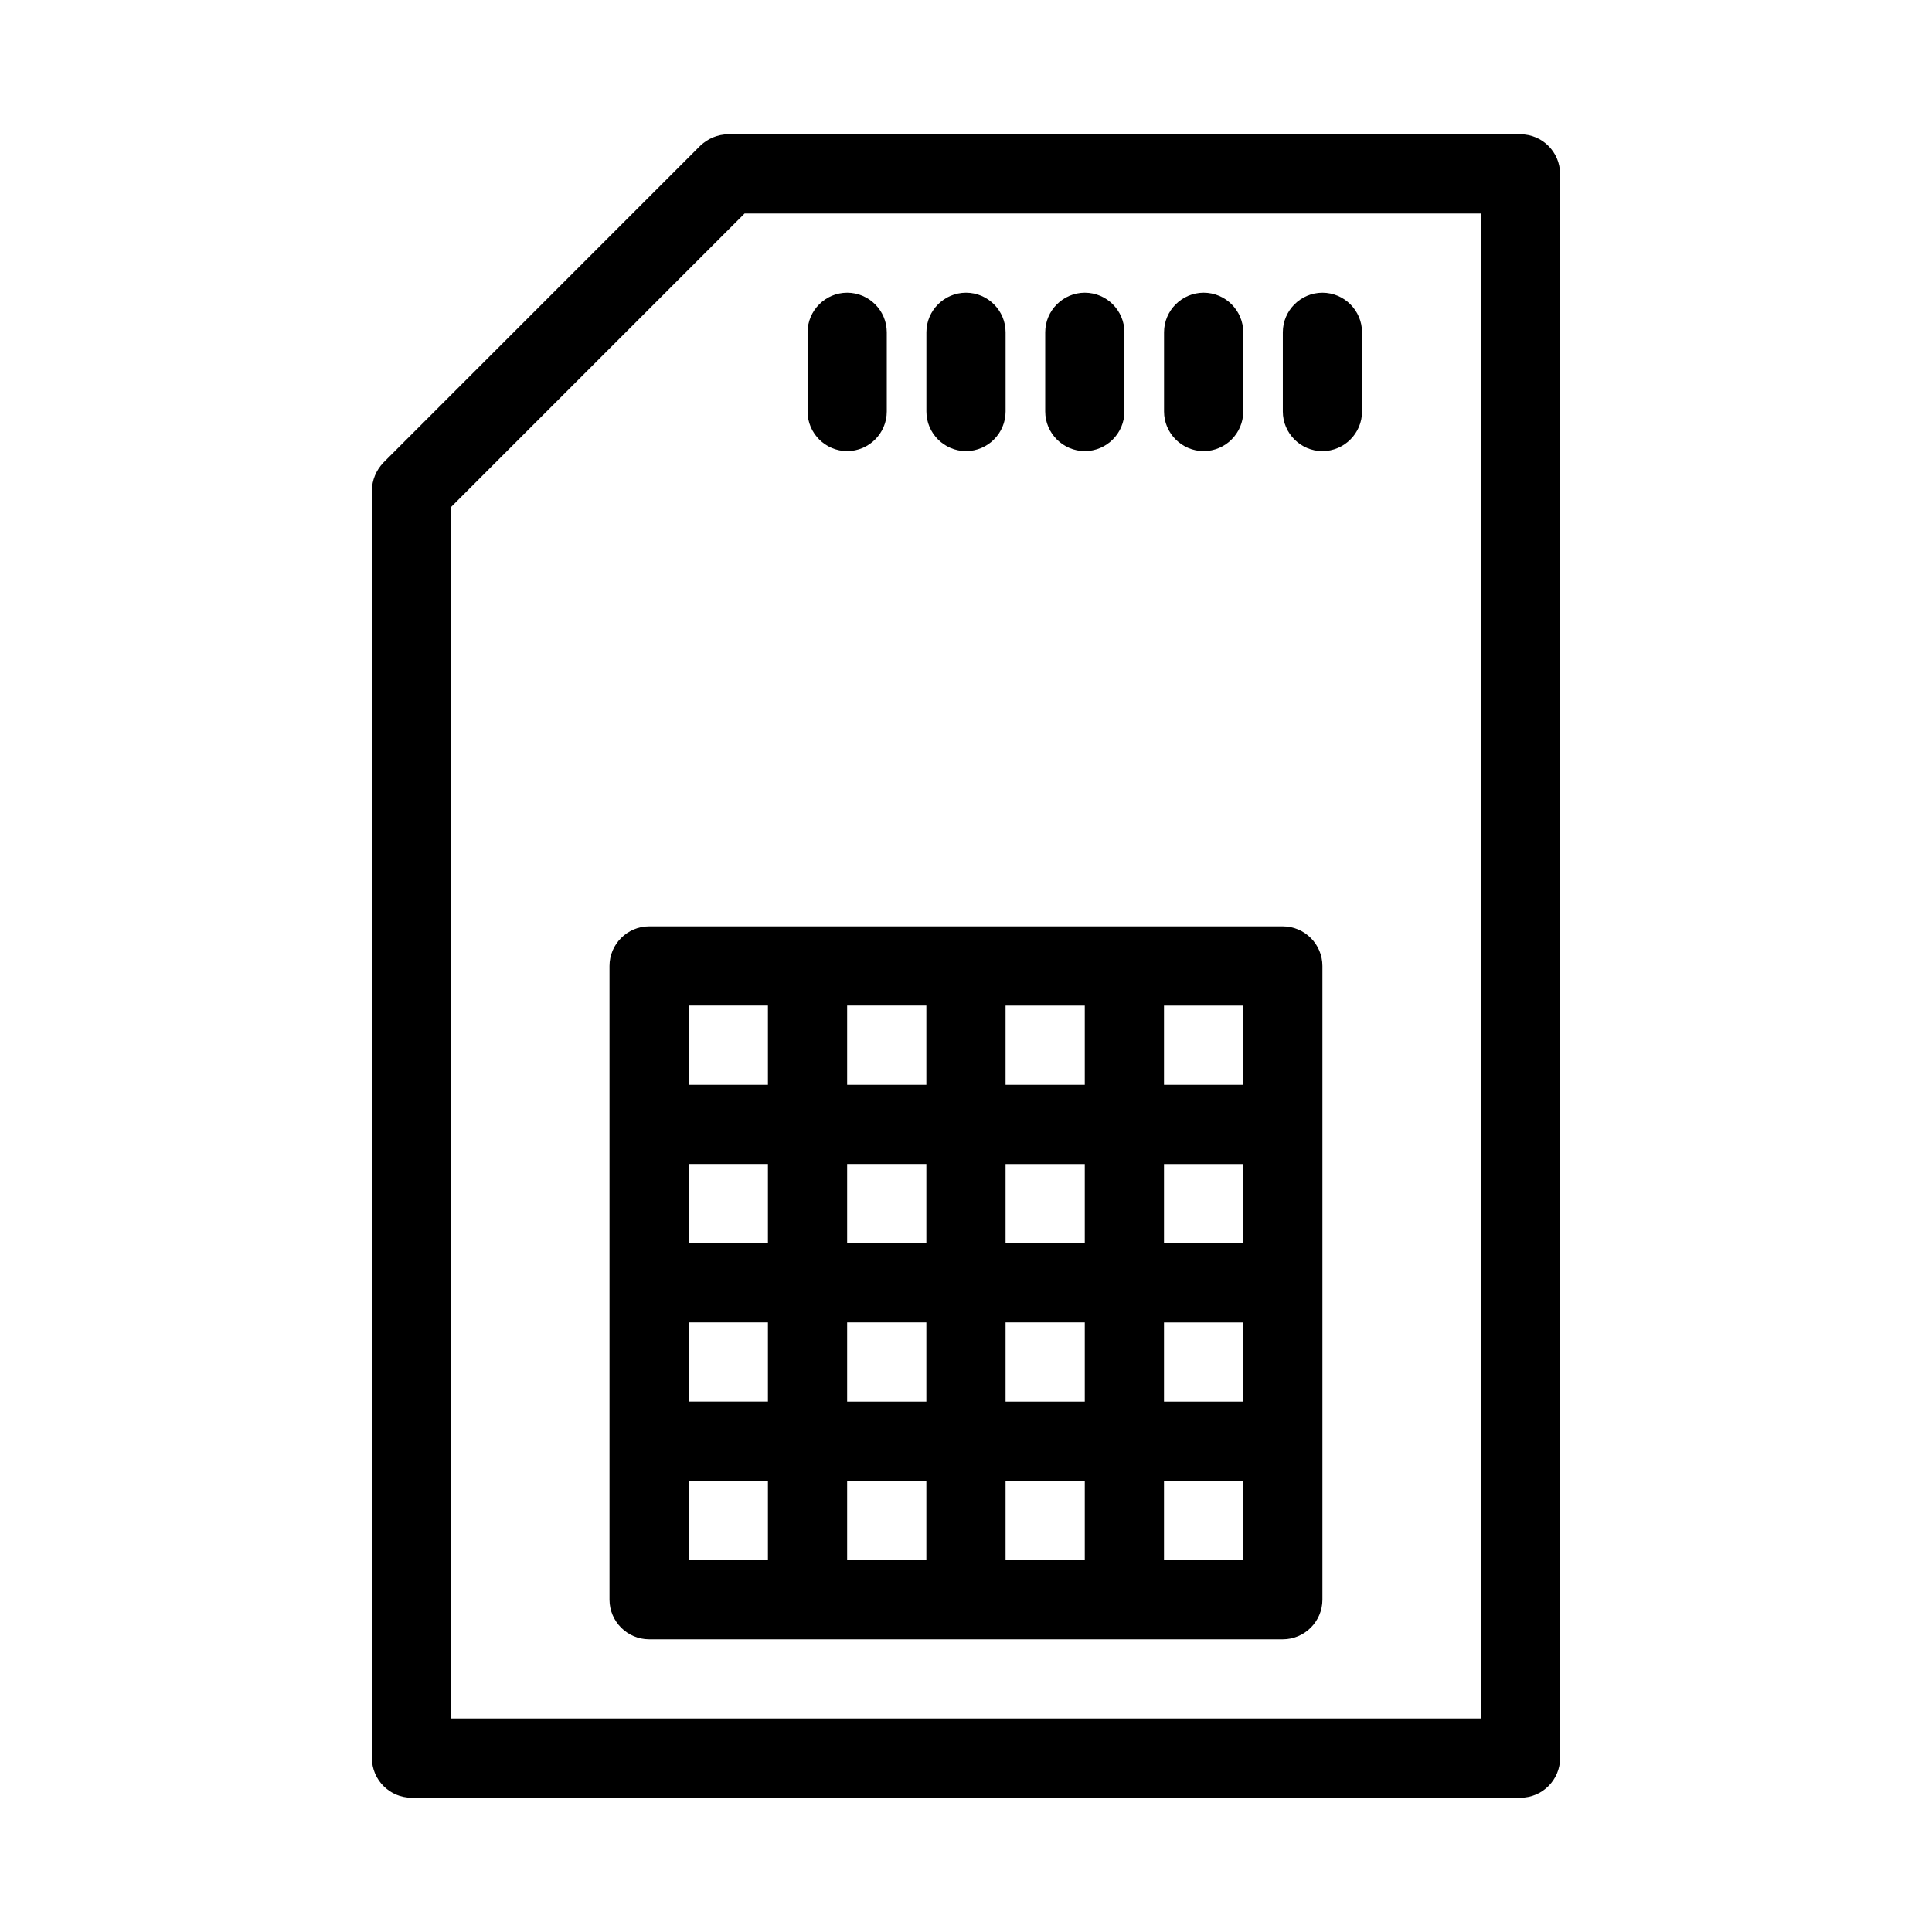 <?xml version="1.0" encoding="UTF-8"?>
<!-- Uploaded to: SVG Repo, www.svgrepo.com, Generator: SVG Repo Mixer Tools -->
<svg fill="#000000" width="800px" height="800px" version="1.1" viewBox="144 144 512 512" xmlns="http://www.w3.org/2000/svg">
 <g>
  <path d="m242.56 274.05v335.87c0 5.773 4.723 10.496 10.496 10.496h293.89c5.773 0 10.496-4.723 10.496-10.496l-0.004-419.84c0-5.773-4.723-10.496-10.496-10.496h-209.92c-2.832 0-5.457 1.156-7.453 3.043l-83.969 83.969c-1.891 1.996-3.043 4.617-3.043 7.453zm20.992 4.301 77.773-77.773h195.12v398.85h-272.89z"/>
  <path d="m368.51 263.55c5.773 0 10.496-4.723 10.496-10.496v-20.992c0-5.773-4.723-10.496-10.496-10.496-5.773 0-10.496 4.723-10.496 10.496v20.992c0 5.773 4.723 10.496 10.496 10.496z"/>
  <path d="m400 263.55c5.773 0 10.496-4.723 10.496-10.496v-20.992c0-5.773-4.723-10.496-10.496-10.496s-10.496 4.723-10.496 10.496v20.992c0 5.773 4.723 10.496 10.496 10.496z"/>
  <path d="m431.49 263.55c5.773 0 10.496-4.723 10.496-10.496v-20.992c0-5.773-4.723-10.496-10.496-10.496-5.773 0-10.496 4.723-10.496 10.496v20.992c0 5.773 4.723 10.496 10.496 10.496z"/>
  <path d="m462.98 263.55c5.773 0 10.496-4.723 10.496-10.496v-20.992c0-5.773-4.723-10.496-10.496-10.496-5.773 0-10.496 4.723-10.496 10.496v20.992c0 5.773 4.723 10.496 10.496 10.496z"/>
  <path d="m494.46 221.57c-5.773 0-10.496 4.723-10.496 10.496v20.992c0 5.773 4.723 10.496 10.496 10.496 5.773 0 10.496-4.723 10.496-10.496v-20.992c0-5.773-4.723-10.496-10.496-10.496z"/>
  <path d="m483.96 389.5h-167.94c-5.773 0-10.496 4.723-10.496 10.496v167.94c0 5.773 4.723 10.496 10.496 10.496h167.94c5.773 0 10.496-4.723 10.496-10.496v-167.94c0-5.773-4.723-10.496-10.496-10.496zm-136.45 167.93h-20.992v-20.992h20.992zm0-41.984h-20.992v-20.992h20.992zm0-41.98h-20.992v-20.992h20.992zm0-41.984h-20.992v-20.992h20.992zm41.984 125.95h-20.992v-20.992h20.992zm0-41.984h-20.992v-20.992h20.992zm0-41.98h-20.992v-20.992h20.992zm0-41.984h-20.992v-20.992h20.992zm41.984 125.95h-20.992v-20.992h20.992zm0-41.984h-20.992v-20.992h20.992zm0-41.98h-20.992v-20.992h20.992zm0-41.984h-20.992v-20.992h20.992zm41.984 125.95h-20.992v-20.992h20.992zm0-41.984h-20.992v-20.992h20.992zm0-41.98h-20.992v-20.992h20.992zm0-41.984h-20.992v-20.992h20.992z"/>
 </g>
</svg>